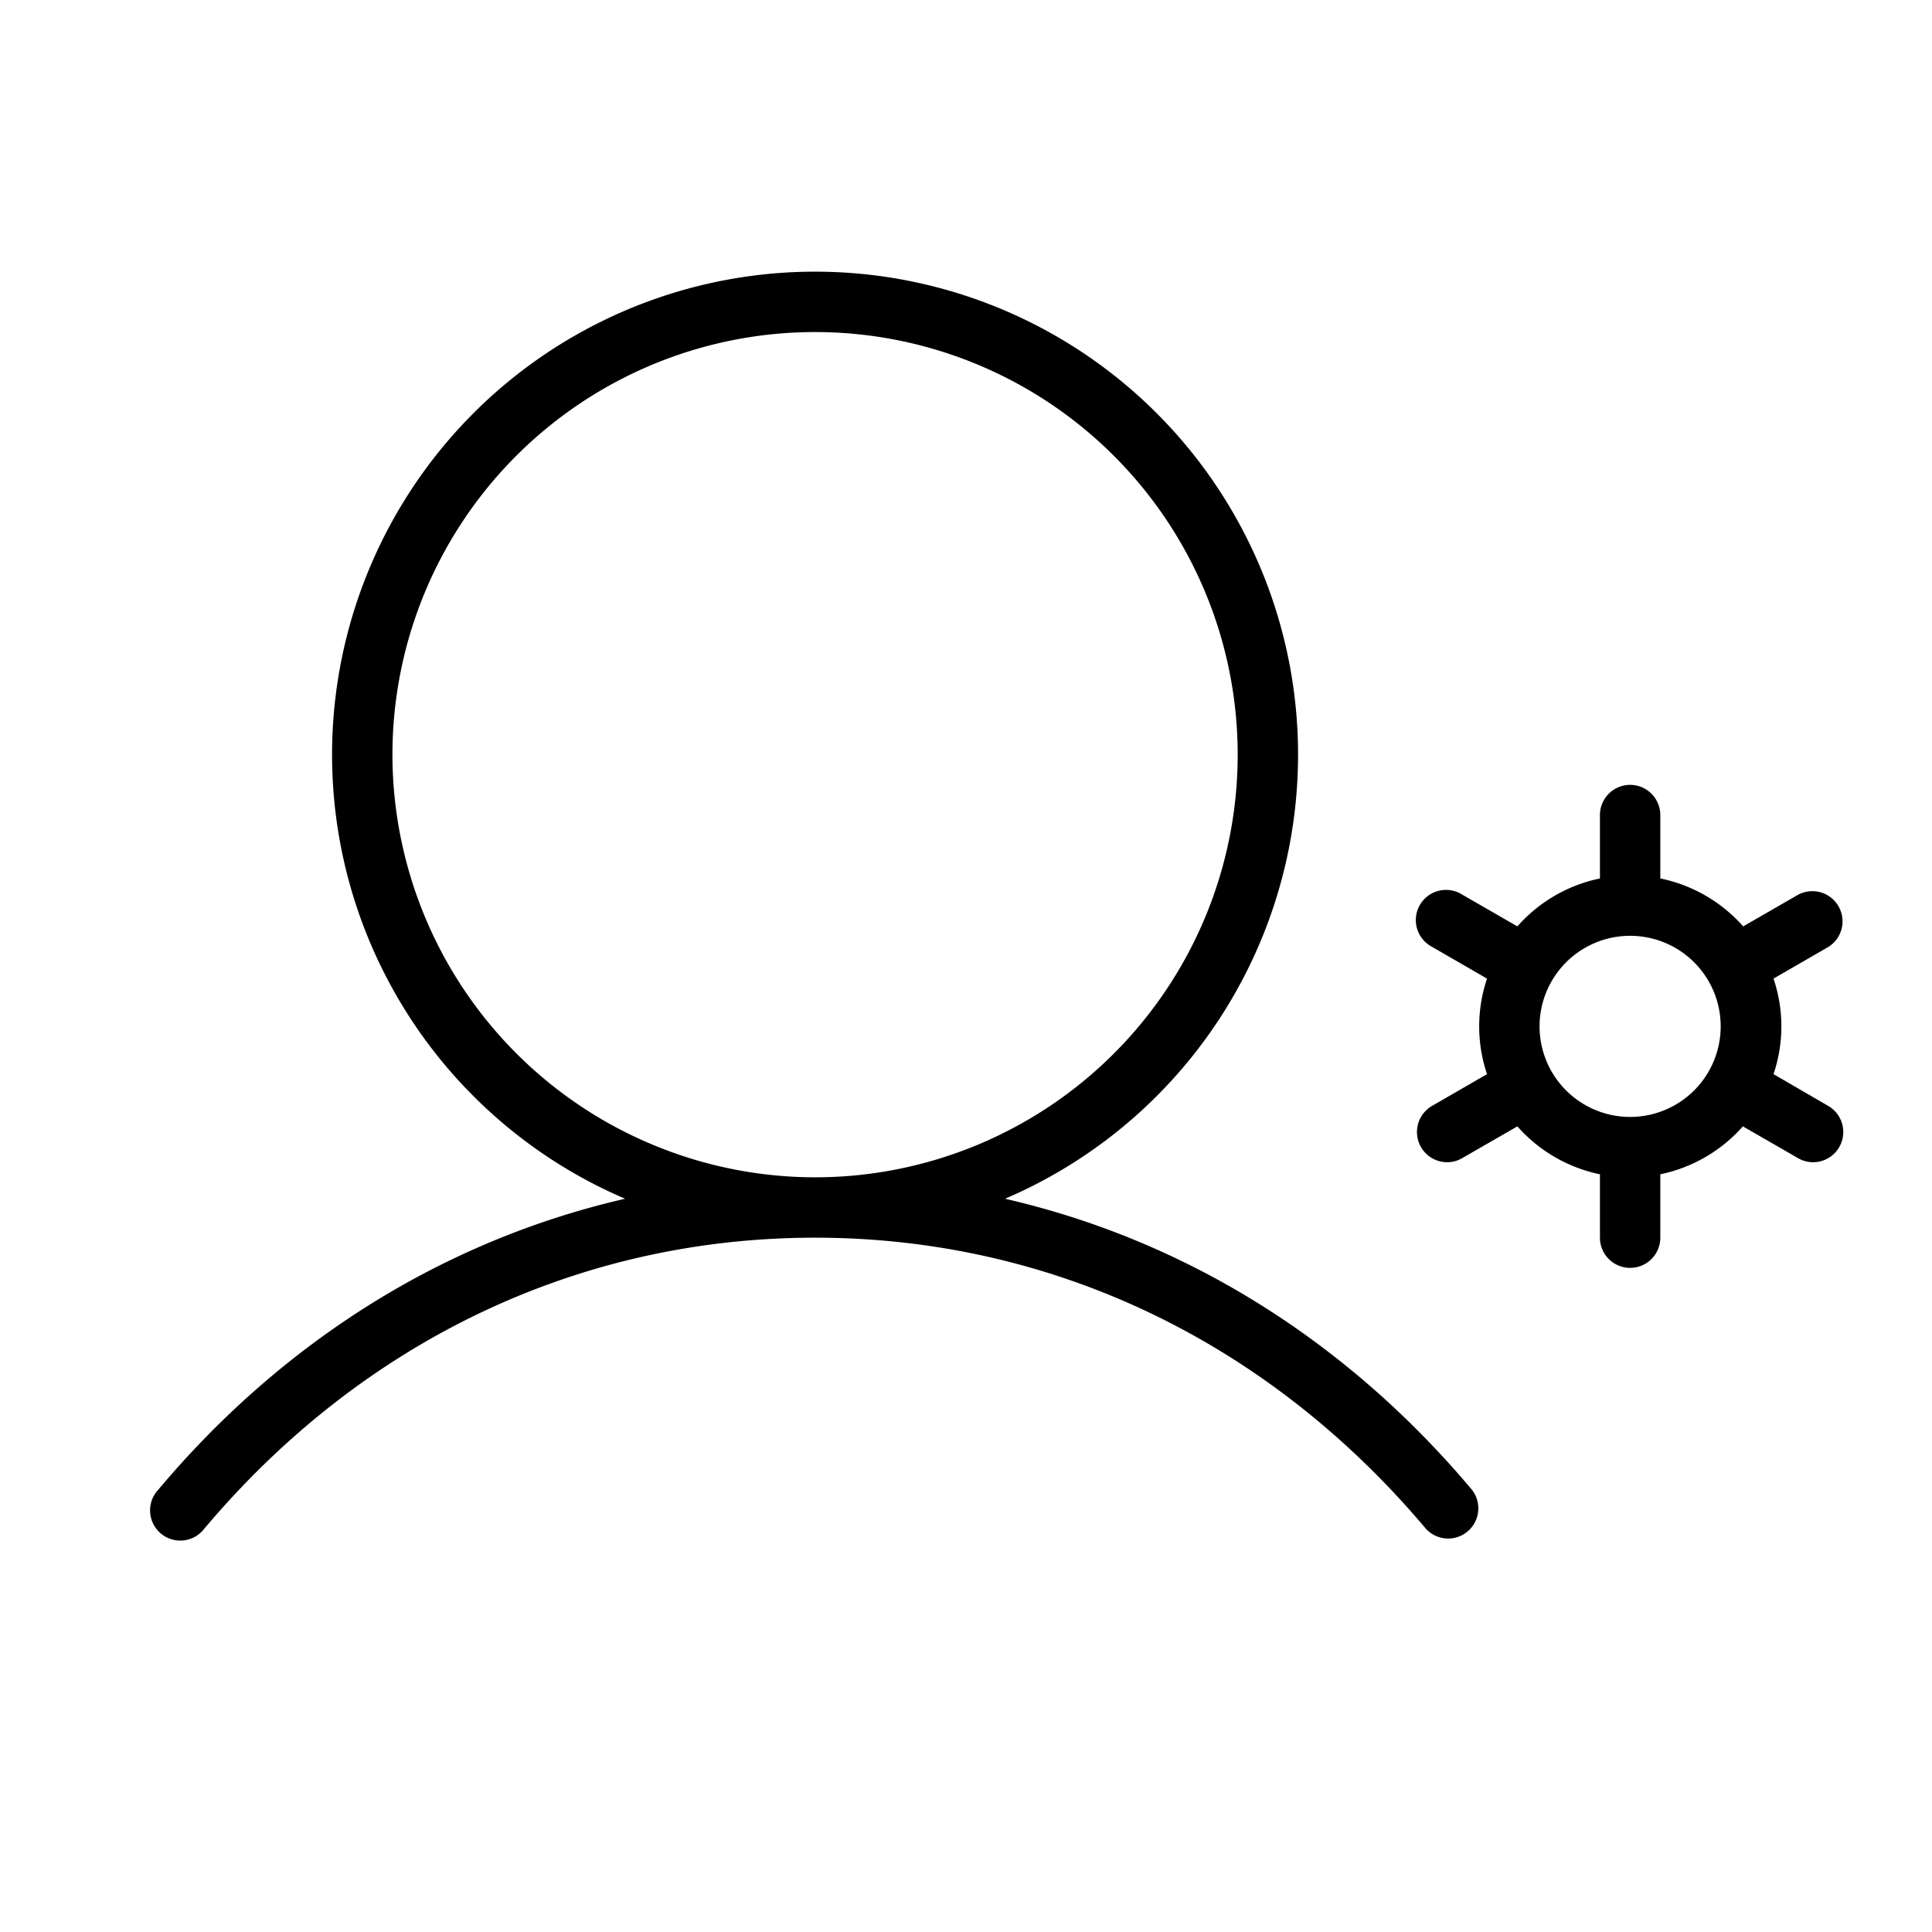 <svg xmlns="http://www.w3.org/2000/svg" viewBox="0 0 256 256" fill="currentColor"><path d="M133.17,158.84a64,64,0,1,0-50.34,0c-23.76,5.46-45.18,18.69-61.89,38.59a4,4,0,1,0,6.12,5.14C48,177.7,76.7,164,108,164s60,13.7,80.94,38.57a4,4,0,0,0,6.12-5.14C178.35,177.53,156.93,164.3,133.17,158.84ZM52,100a56,56,0,1,1,56,56A56.06,56.06,0,0,1,52,100Zm190.25,46.54L235,142.33a19.78,19.78,0,0,0,0-12.66l7.29-4.21a4,4,0,0,0-4-6.92l-7.31,4.21A20,20,0,0,0,220,116.4V108a4,4,0,0,0-8,0v8.4a20,20,0,0,0-10.94,6.35l-7.31-4.21a4,4,0,1,0-4,6.92l7.29,4.21a19.78,19.78,0,0,0,0,12.66l-7.29,4.21a4,4,0,0,0,2,7.46,3.92,3.92,0,0,0,2-.54l7.31-4.21A20,20,0,0,0,212,155.6V164a4,4,0,0,0,8,0v-8.4a20,20,0,0,0,10.94-6.35l7.31,4.21a3.92,3.92,0,0,0,2,.54,4,4,0,0,0,2-7.46ZM216,148a12,12,0,1,1,12-12A12,12,0,0,1,216,148Z"/></svg>